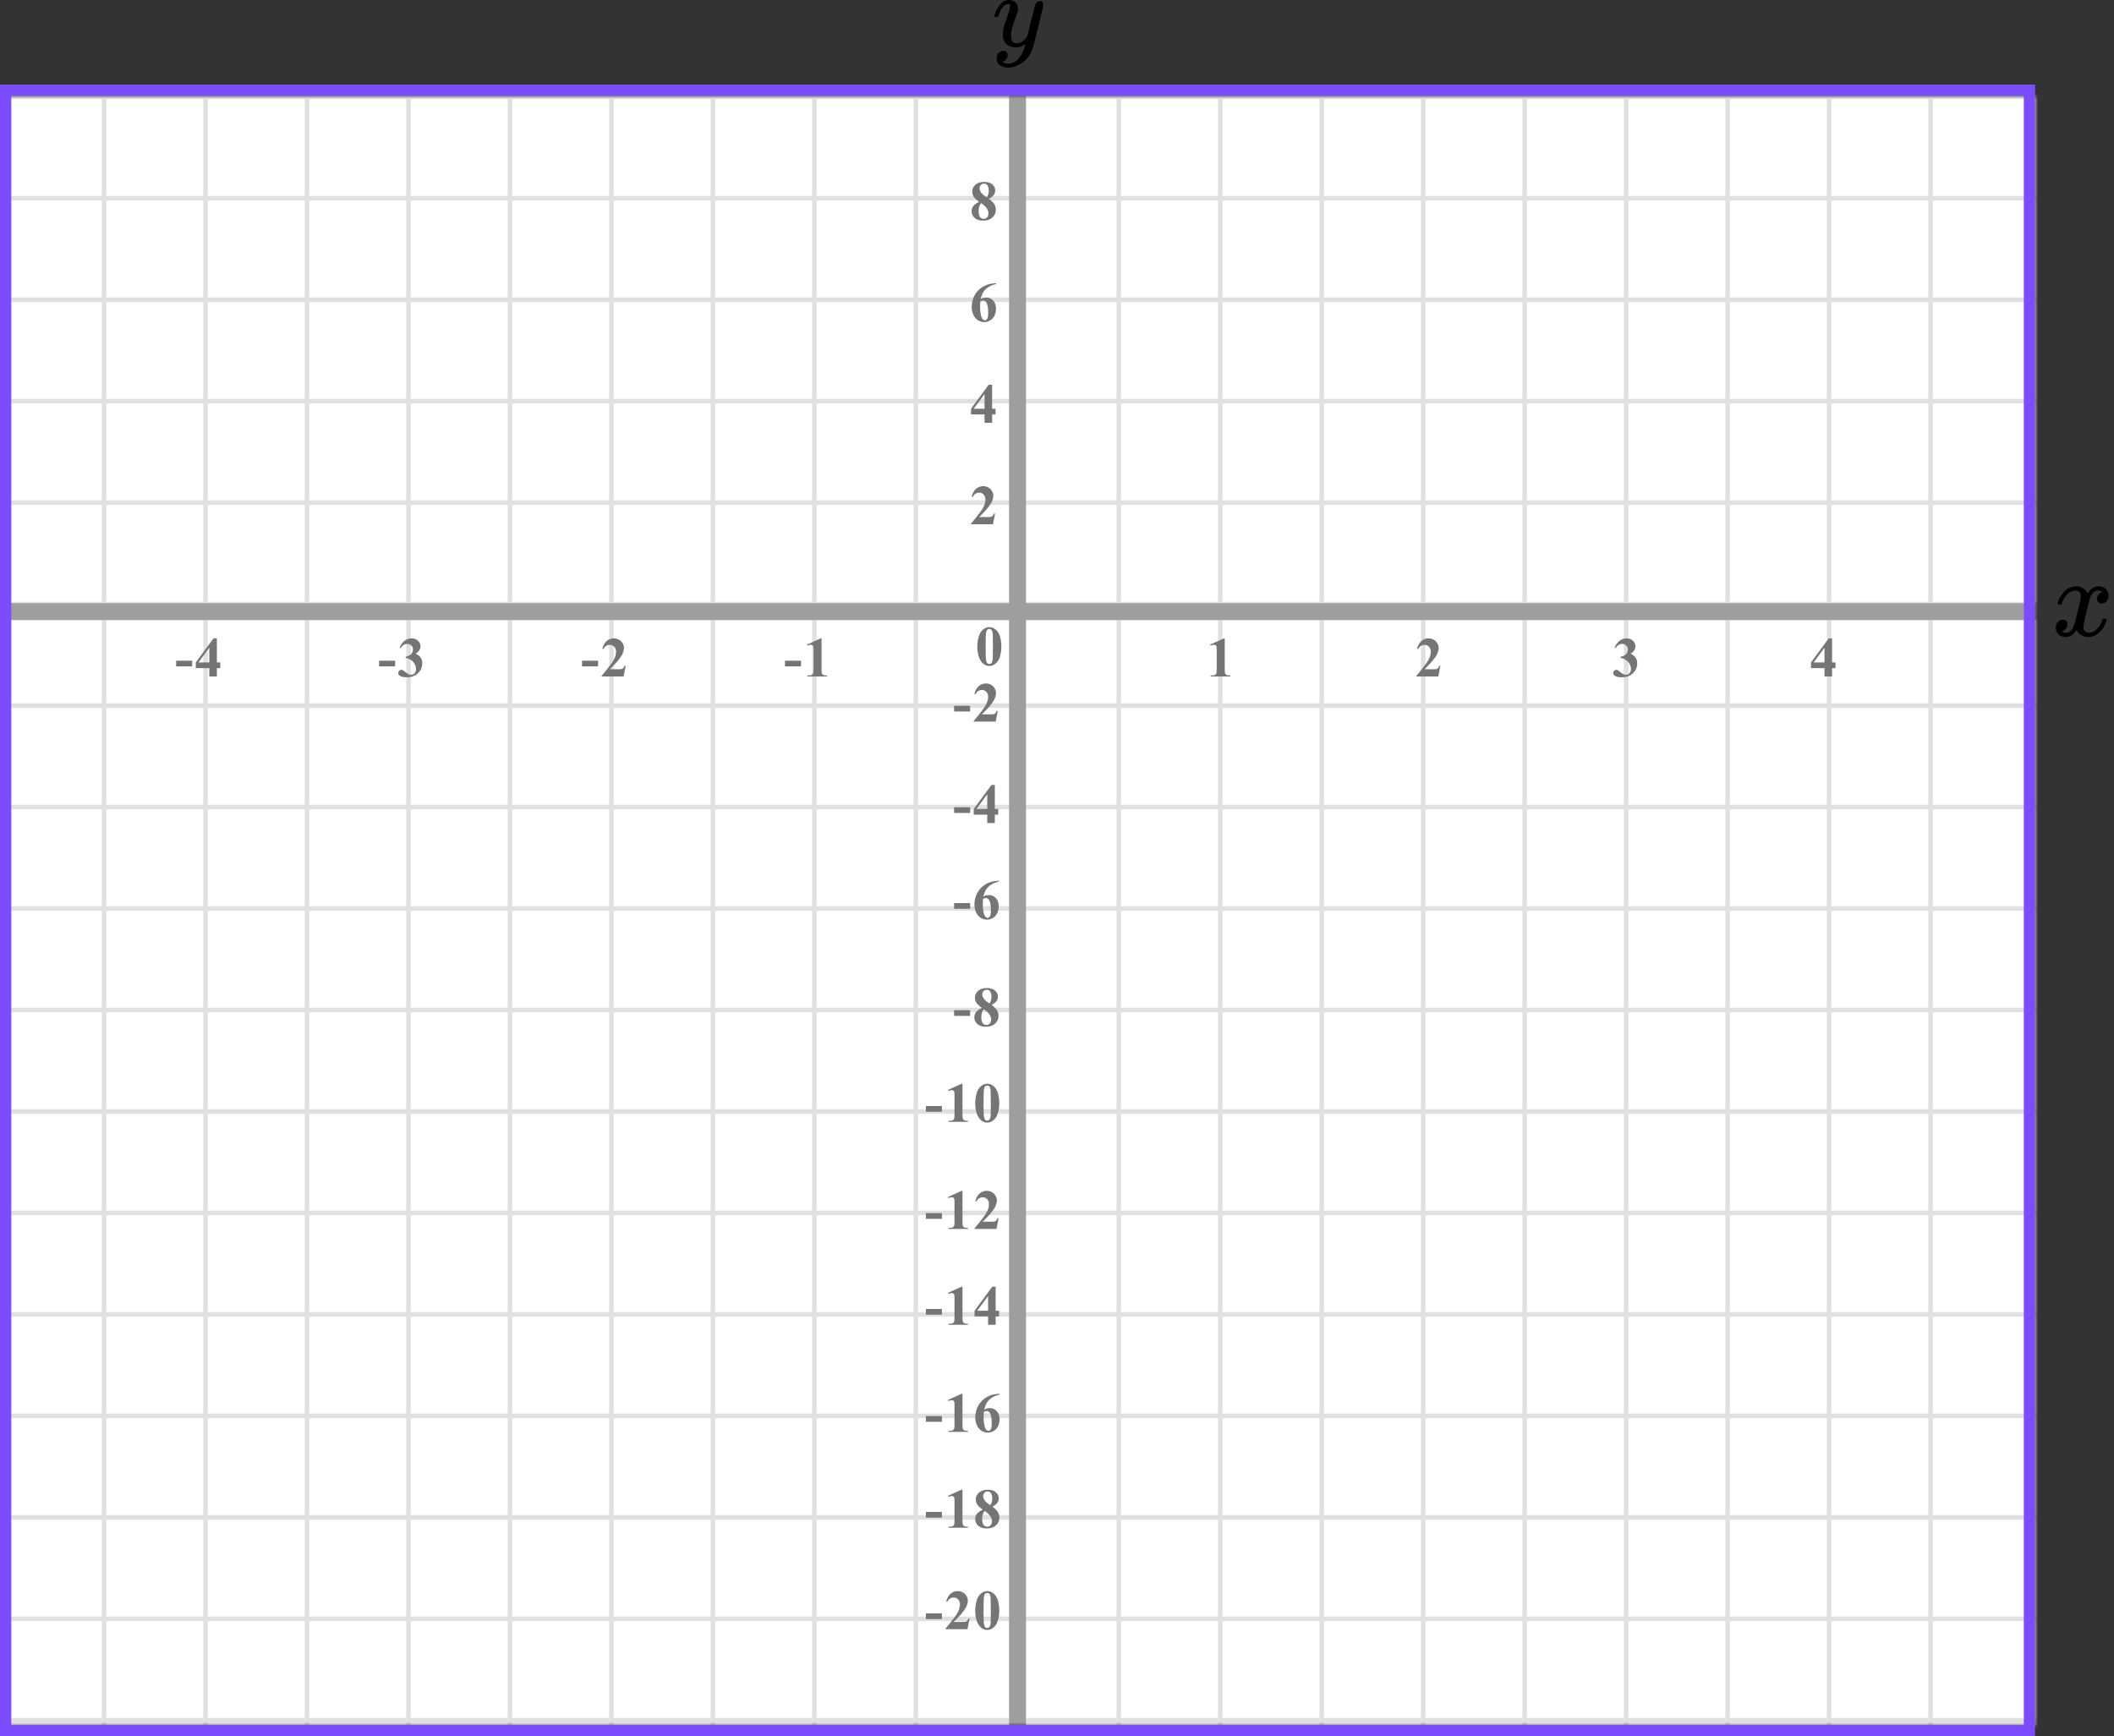 <?xml version="1.0" encoding="UTF-8"?> <svg xmlns="http://www.w3.org/2000/svg" width="375" height="308" viewBox="0 0 375 308" fill="none"><rect x="0" y="0" width="375" height="308" fill="#333333" stroke="none"/><mask id="mask0" maskUnits="userSpaceOnUse" x="0" y="17" width="361" height="289"><rect y="17" width="361" height="289" fill="#C4C4C4"></rect></mask><g mask="url(#mask0)"><mask id="mask1" maskUnits="userSpaceOnUse" x="-31" y="-126" width="500" height="484"><rect x="-31" y="-126" width="500" height="483.871" fill="white"></rect></mask><g mask="url(#mask1)"><rect x="-31" y="-126" width="500" height="483.871" fill="white"></rect><line x1="469" y1="305.161" x2="-34.226" y2="305.161" stroke="#E0E0E0" stroke-width="0.806"></line><line x1="469" y1="287.161" x2="-34.226" y2="287.161" stroke="#E0E0E0" stroke-width="0.806"></line><line x1="469" y1="269.163" x2="-34.226" y2="269.163" stroke="#E0E0E0" stroke-width="0.81"></line><line x1="469" y1="251.161" x2="-34.226" y2="251.161" stroke="#E0E0E0" stroke-width="0.806"></line><line x1="469" y1="233.161" x2="-34.226" y2="233.161" stroke="#E0E0E0" stroke-width="0.806"></line><line x1="469" y1="215.161" x2="-34.226" y2="215.161" stroke="#E0E0E0" stroke-width="0.806"></line><line x1="469" y1="197.163" x2="-34.226" y2="197.163" stroke="#E0E0E0" stroke-width="0.81"></line><line x1="469" y1="179.161" x2="-34.226" y2="179.161" stroke="#E0E0E0" stroke-width="0.806"></line><line x1="469" y1="161.161" x2="-34.226" y2="161.161" stroke="#E0E0E0" stroke-width="0.806"></line><line x1="469" y1="143.161" x2="-34.226" y2="143.161" stroke="#E0E0E0" stroke-width="0.806"></line><line x1="469" y1="125.163" x2="-34.226" y2="125.163" stroke="#E0E0E0" stroke-width="0.81"></line><line x1="469" y1="107.161" x2="-34.226" y2="107.161" stroke="#E0E0E0" stroke-width="0.806"></line><line x1="469" y1="89.161" x2="-34.226" y2="89.161" stroke="#E0E0E0" stroke-width="0.806"></line><line x1="469" y1="71.161" x2="-34.226" y2="71.161" stroke="#E0E0E0" stroke-width="0.806"></line><line x1="469" y1="53.163" x2="-34.226" y2="53.163" stroke="#E0E0E0" stroke-width="0.81"></line><line x1="469" y1="35.161" x2="-34.226" y2="35.161" stroke="#E0E0E0" stroke-width="0.806"></line><line x1="469" y1="17.161" x2="-34.226" y2="17.161" stroke="#E0E0E0" stroke-width="0.806"></line><line x1="0.468" y1="357.871" x2="0.468" y2="-126" stroke="#E0E0E0" stroke-width="0.806"></line><line x1="18.468" y1="357.871" x2="18.468" y2="-126" stroke="#E0E0E0" stroke-width="0.806"></line><line x1="36.468" y1="357.871" x2="36.468" y2="-126" stroke="#E0E0E0" stroke-width="0.806"></line><line x1="54.466" y1="357.871" x2="54.466" y2="-126" stroke="#E0E0E0" stroke-width="0.81"></line><line x1="72.468" y1="357.871" x2="72.468" y2="-126" stroke="#E0E0E0" stroke-width="0.806"></line><line x1="90.468" y1="357.871" x2="90.468" y2="-126" stroke="#E0E0E0" stroke-width="0.806"></line><line x1="108.468" y1="357.871" x2="108.468" y2="-126" stroke="#E0E0E0" stroke-width="0.806"></line><line x1="126.466" y1="357.871" x2="126.466" y2="-126" stroke="#E0E0E0" stroke-width="0.81"></line><line x1="144.468" y1="357.871" x2="144.468" y2="-126" stroke="#E0E0E0" stroke-width="0.806"></line><line x1="162.468" y1="357.871" x2="162.468" y2="-126" stroke="#E0E0E0" stroke-width="0.806"></line><line x1="180.468" y1="357.871" x2="180.468" y2="-126" stroke="#E0E0E0" stroke-width="0.806"></line><line x1="198.466" y1="357.871" x2="198.466" y2="-126" stroke="#E0E0E0" stroke-width="0.81"></line><line x1="216.468" y1="357.871" x2="216.468" y2="-126" stroke="#E0E0E0" stroke-width="0.806"></line><line x1="234.468" y1="357.871" x2="234.468" y2="-126" stroke="#E0E0E0" stroke-width="0.806"></line><line x1="252.468" y1="357.871" x2="252.468" y2="-126" stroke="#E0E0E0" stroke-width="0.806"></line><line x1="270.466" y1="357.871" x2="270.466" y2="-126" stroke="#E0E0E0" stroke-width="0.81"></line><line x1="288.468" y1="357.871" x2="288.468" y2="-126" stroke="#E0E0E0" stroke-width="0.806"></line><line x1="306.468" y1="357.871" x2="306.468" y2="-126" stroke="#E0E0E0" stroke-width="0.806"></line><line x1="324.468" y1="357.871" x2="324.468" y2="-126" stroke="#E0E0E0" stroke-width="0.806"></line><line x1="342.466" y1="357.871" x2="342.466" y2="-126" stroke="#E0E0E0" stroke-width="0.81"></line><line x1="360.468" y1="357.871" x2="360.468" y2="-126" stroke="#E0E0E0" stroke-width="0.806"></line></g><line x1="180.5" y1="-59" x2="180.5" y2="317" stroke="#9E9E9E" stroke-width="3"></line><line x1="-46" y1="108.5" x2="413" y2="108.5" stroke="#9E9E9E" stroke-width="3"></line></g><path d="M177.634 114.689C177.634 115.35 177.541 115.967 177.355 116.54C177.245 116.892 177.095 117.18 176.906 117.404C176.721 117.629 176.509 117.808 176.271 117.941C176.034 118.072 175.775 118.137 175.495 118.137C175.176 118.137 174.888 118.055 174.631 117.893C174.374 117.73 174.146 117.497 173.947 117.194C173.804 116.973 173.679 116.678 173.571 116.311C173.431 115.812 173.361 115.298 173.361 114.768C173.361 114.048 173.462 113.387 173.664 112.785C173.83 112.287 174.082 111.906 174.421 111.643C174.759 111.376 175.118 111.242 175.495 111.242C175.879 111.242 176.237 111.374 176.569 111.638C176.905 111.898 177.15 112.25 177.307 112.692C177.525 113.301 177.634 113.967 177.634 114.689ZM176.13 114.68C176.13 113.521 176.123 112.845 176.11 112.653C176.078 112.201 176 111.895 175.876 111.735C175.795 111.631 175.663 111.579 175.48 111.579C175.34 111.579 175.23 111.618 175.148 111.696C175.028 111.81 174.947 112.012 174.904 112.302C174.862 112.588 174.841 113.592 174.841 115.314C174.841 116.252 174.873 116.88 174.938 117.199C174.987 117.43 175.057 117.585 175.148 117.663C175.24 117.741 175.36 117.78 175.51 117.78C175.673 117.78 175.795 117.728 175.876 117.624C176.013 117.442 176.091 117.16 176.11 116.779L176.13 114.68Z" fill="#757575"></path><path d="M176.141 93H172.244V92.893C173.439 91.47 174.163 90.513 174.417 90.022C174.674 89.53 174.803 89.05 174.803 88.581C174.803 88.239 174.697 87.956 174.485 87.731C174.274 87.504 174.015 87.39 173.709 87.39C173.208 87.39 172.819 87.64 172.542 88.142L172.361 88.078C172.537 87.453 172.804 86.991 173.162 86.691C173.52 86.392 173.934 86.242 174.402 86.242C174.738 86.242 175.044 86.32 175.32 86.477C175.597 86.633 175.813 86.848 175.97 87.121C176.126 87.391 176.204 87.645 176.204 87.883C176.204 88.316 176.084 88.755 175.843 89.201C175.514 89.803 174.796 90.643 173.689 91.721H175.12C175.472 91.721 175.7 91.706 175.804 91.677C175.911 91.647 175.999 91.599 176.067 91.53C176.136 91.459 176.225 91.311 176.336 91.086H176.512L176.141 93Z" fill="#757575"></path><path d="M172.249 72.505L175.394 68.242H175.989V72.505H176.595V73.516H175.989V75H174.646V73.516H172.249V72.505ZM172.723 72.505H174.646V69.893L172.723 72.505Z" fill="#757575"></path><path d="M176.697 50.242V50.379C176.108 50.529 175.634 50.722 175.276 50.96C174.922 51.194 174.64 51.481 174.432 51.819C174.227 52.155 174.067 52.571 173.953 53.069C174.096 52.972 174.215 52.908 174.31 52.879C174.521 52.814 174.734 52.781 174.949 52.781C175.444 52.781 175.856 52.962 176.185 53.323C176.517 53.681 176.683 54.171 176.683 54.793C176.683 55.229 176.593 55.63 176.414 55.994C176.235 56.359 175.981 56.64 175.652 56.839C175.324 57.037 174.972 57.137 174.598 57.137C174.191 57.137 173.815 57.026 173.47 56.805C173.125 56.58 172.854 56.253 172.659 55.823C172.467 55.394 172.371 54.926 172.371 54.422C172.371 53.68 172.549 52.99 172.903 52.352C173.261 51.71 173.768 51.201 174.422 50.823C175.079 50.442 175.838 50.249 176.697 50.242ZM173.89 53.465C173.864 53.914 173.851 54.243 173.851 54.451C173.851 54.9 173.893 55.335 173.978 55.755C174.065 56.175 174.184 56.469 174.334 56.639C174.441 56.759 174.568 56.819 174.715 56.819C174.865 56.819 174.998 56.733 175.115 56.56C175.232 56.385 175.291 56.03 175.291 55.496C175.291 54.598 175.182 53.977 174.964 53.636C174.824 53.414 174.635 53.304 174.397 53.304C174.267 53.304 174.098 53.357 173.89 53.465Z" fill="#757575"></path><path d="M175.408 35.26C175.874 35.602 176.196 35.921 176.375 36.217C176.557 36.51 176.648 36.847 176.648 37.227C176.648 37.761 176.447 38.214 176.043 38.585C175.643 38.953 175.097 39.137 174.407 39.137C173.753 39.137 173.247 38.976 172.889 38.653C172.531 38.331 172.352 37.937 172.352 37.472C172.352 37.117 172.454 36.806 172.659 36.539C172.868 36.272 173.213 36.028 173.694 35.807C173.17 35.406 172.833 35.079 172.684 34.825C172.537 34.571 172.464 34.277 172.464 33.941C172.464 33.499 172.651 33.11 173.025 32.774C173.403 32.436 173.919 32.267 174.573 32.267C175.205 32.267 175.69 32.416 176.028 32.716C176.37 33.012 176.541 33.368 176.541 33.785C176.541 34.098 176.448 34.374 176.263 34.615C176.08 34.853 175.796 35.068 175.408 35.26ZM175.037 35.011C175.158 34.848 175.247 34.666 175.306 34.464C175.364 34.262 175.394 34.041 175.394 33.8C175.394 33.377 175.302 33.053 175.12 32.828C174.983 32.656 174.795 32.569 174.554 32.569C174.336 32.569 174.15 32.649 173.997 32.809C173.844 32.965 173.768 33.16 173.768 33.395C173.768 33.632 173.852 33.88 174.021 34.137C174.194 34.391 174.533 34.682 175.037 35.011ZM174.061 36.041C173.96 36.132 173.888 36.215 173.846 36.29C173.781 36.404 173.722 36.57 173.67 36.788C173.618 37.006 173.592 37.234 173.592 37.472C173.592 37.778 173.631 38.035 173.709 38.243C173.787 38.448 173.898 38.596 174.041 38.688C174.188 38.779 174.337 38.824 174.49 38.824C174.728 38.824 174.928 38.738 175.091 38.565C175.254 38.39 175.335 38.15 175.335 37.848C175.335 37.216 174.91 36.614 174.061 36.041Z" fill="#757575"></path><path d="M172.091 126.208H169.244V125.197H172.091V126.208ZM176.621 128H172.724V127.893C173.919 126.47 174.643 125.513 174.897 125.021C175.154 124.53 175.283 124.05 175.283 123.581C175.283 123.239 175.177 122.956 174.965 122.731C174.754 122.504 174.495 122.39 174.189 122.39C173.688 122.39 173.299 122.64 173.022 123.142L172.841 123.078C173.017 122.453 173.284 121.991 173.642 121.691C174 121.392 174.414 121.242 174.882 121.242C175.218 121.242 175.524 121.32 175.8 121.477C176.077 121.633 176.294 121.848 176.45 122.121C176.606 122.391 176.684 122.645 176.684 122.883C176.684 123.316 176.564 123.755 176.323 124.201C175.994 124.803 175.276 125.643 174.17 126.721H175.6C175.952 126.721 176.18 126.706 176.284 126.677C176.391 126.647 176.479 126.599 176.547 126.53C176.616 126.459 176.705 126.311 176.816 126.086H176.992L176.621 128Z" fill="#757575"></path><path d="M172.091 144.208H169.244V143.197H172.091V144.208ZM172.729 143.505L175.874 139.242H176.469V143.505H177.075V144.516H176.469V146H175.127V144.516H172.729V143.505ZM173.203 143.505H175.127V140.893L173.203 143.505Z" fill="#757575"></path><path d="M172.091 161.208H169.244V160.197H172.091V161.208ZM177.177 156.242V156.379C176.588 156.529 176.115 156.722 175.756 156.96C175.402 157.194 175.12 157.481 174.912 157.819C174.707 158.155 174.547 158.571 174.433 159.069C174.576 158.972 174.695 158.908 174.79 158.879C175.001 158.814 175.214 158.781 175.429 158.781C175.924 158.781 176.336 158.962 176.665 159.323C176.997 159.681 177.163 160.171 177.163 160.793C177.163 161.229 177.073 161.63 176.894 161.994C176.715 162.359 176.461 162.64 176.132 162.839C175.804 163.037 175.452 163.137 175.078 163.137C174.671 163.137 174.295 163.026 173.95 162.805C173.605 162.58 173.335 162.253 173.139 161.823C172.947 161.394 172.851 160.926 172.851 160.422C172.851 159.68 173.029 158.99 173.383 158.352C173.741 157.71 174.248 157.201 174.902 156.823C175.56 156.442 176.318 156.249 177.177 156.242ZM174.37 159.465C174.344 159.914 174.331 160.243 174.331 160.451C174.331 160.9 174.373 161.335 174.458 161.755C174.546 162.175 174.664 162.469 174.814 162.639C174.921 162.759 175.048 162.819 175.195 162.819C175.345 162.819 175.478 162.733 175.595 162.561C175.713 162.385 175.771 162.03 175.771 161.496C175.771 160.598 175.662 159.978 175.444 159.636C175.304 159.414 175.115 159.304 174.878 159.304C174.747 159.304 174.578 159.357 174.37 159.465Z" fill="#757575"></path><path d="M172.091 180.208H169.244V179.197H172.091V180.208ZM175.888 178.26C176.354 178.602 176.676 178.921 176.855 179.217C177.037 179.51 177.129 179.847 177.129 180.228C177.129 180.761 176.927 181.214 176.523 181.585C176.123 181.953 175.577 182.137 174.887 182.137C174.233 182.137 173.727 181.976 173.369 181.653C173.011 181.331 172.832 180.937 172.832 180.472C172.832 180.117 172.934 179.806 173.139 179.539C173.348 179.272 173.693 179.028 174.174 178.807C173.65 178.406 173.313 178.079 173.164 177.825C173.017 177.571 172.944 177.277 172.944 176.941C172.944 176.499 173.131 176.11 173.505 175.774C173.883 175.436 174.399 175.267 175.053 175.267C175.685 175.267 176.17 175.416 176.508 175.716C176.85 176.012 177.021 176.368 177.021 176.785C177.021 177.098 176.928 177.374 176.743 177.615C176.56 177.853 176.276 178.068 175.888 178.26ZM175.517 178.011C175.638 177.848 175.727 177.666 175.786 177.464C175.844 177.262 175.874 177.041 175.874 176.8C175.874 176.377 175.782 176.053 175.6 175.828C175.463 175.656 175.275 175.569 175.034 175.569C174.816 175.569 174.63 175.649 174.477 175.809C174.324 175.965 174.248 176.16 174.248 176.395C174.248 176.632 174.332 176.88 174.502 177.137C174.674 177.391 175.013 177.682 175.517 178.011ZM174.541 179.041C174.44 179.132 174.368 179.215 174.326 179.29C174.261 179.404 174.202 179.57 174.15 179.788C174.098 180.006 174.072 180.234 174.072 180.472C174.072 180.778 174.111 181.035 174.189 181.243C174.267 181.448 174.378 181.596 174.521 181.688C174.668 181.779 174.817 181.824 174.97 181.824C175.208 181.824 175.408 181.738 175.571 181.565C175.734 181.39 175.815 181.15 175.815 180.848C175.815 180.216 175.39 179.614 174.541 179.041Z" fill="#757575"></path><path d="M167.091 197.208H164.244V196.197H167.091V197.208ZM170.737 192.242V197.657C170.737 198.064 170.755 198.325 170.791 198.438C170.826 198.549 170.901 198.64 171.015 198.712C171.129 198.784 171.311 198.819 171.562 198.819H171.713V199H168.227V198.819H168.403C168.686 198.819 168.888 198.787 169.008 198.722C169.129 198.657 169.21 198.567 169.253 198.453C169.295 198.339 169.316 198.074 169.316 197.657V194.225C169.316 193.919 169.301 193.728 169.272 193.653C169.243 193.575 169.187 193.51 169.106 193.458C169.028 193.403 168.937 193.375 168.833 193.375C168.667 193.375 168.465 193.427 168.227 193.531L168.139 193.355L170.576 192.242H170.737ZM177.264 195.689C177.264 196.35 177.171 196.967 176.986 197.54C176.875 197.892 176.725 198.18 176.536 198.404C176.351 198.629 176.139 198.808 175.902 198.941C175.664 199.072 175.405 199.137 175.125 199.137C174.806 199.137 174.518 199.055 174.261 198.893C174.004 198.73 173.776 198.497 173.577 198.194C173.434 197.973 173.309 197.678 173.201 197.311C173.061 196.812 172.991 196.298 172.991 195.768C172.991 195.048 173.092 194.387 173.294 193.785C173.46 193.287 173.712 192.906 174.051 192.643C174.39 192.376 174.748 192.242 175.125 192.242C175.509 192.242 175.867 192.374 176.199 192.638C176.535 192.898 176.78 193.25 176.937 193.692C177.155 194.301 177.264 194.967 177.264 195.689ZM175.76 195.68C175.76 194.521 175.753 193.845 175.74 193.653C175.708 193.201 175.63 192.895 175.506 192.735C175.425 192.631 175.293 192.579 175.111 192.579C174.971 192.579 174.86 192.618 174.779 192.696C174.658 192.81 174.577 193.012 174.534 193.302C174.492 193.588 174.471 194.592 174.471 196.314C174.471 197.252 174.503 197.88 174.569 198.199C174.617 198.43 174.687 198.585 174.779 198.663C174.87 198.741 174.99 198.78 175.14 198.78C175.303 198.78 175.425 198.728 175.506 198.624C175.643 198.442 175.721 198.16 175.74 197.779L175.76 195.68Z" fill="#757575"></path><path d="M167.091 216.208H164.244V215.197H167.091V216.208ZM170.737 211.242V216.657C170.737 217.064 170.755 217.325 170.791 217.438C170.826 217.549 170.901 217.64 171.015 217.712C171.129 217.784 171.311 217.819 171.562 217.819H171.713V218H168.227V217.819H168.403C168.686 217.819 168.888 217.787 169.008 217.722C169.129 217.657 169.21 217.567 169.253 217.453C169.295 217.339 169.316 217.074 169.316 216.657V213.225C169.316 212.919 169.301 212.728 169.272 212.653C169.243 212.575 169.187 212.51 169.106 212.458C169.028 212.403 168.937 212.375 168.833 212.375C168.667 212.375 168.465 212.427 168.227 212.531L168.139 212.355L170.576 211.242H170.737ZM176.771 218H172.874V217.893C174.069 216.47 174.793 215.513 175.047 215.021C175.304 214.53 175.433 214.05 175.433 213.581C175.433 213.239 175.327 212.956 175.115 212.731C174.904 212.504 174.645 212.39 174.339 212.39C173.838 212.39 173.449 212.64 173.172 213.142L172.991 213.078C173.167 212.453 173.434 211.991 173.792 211.691C174.15 211.392 174.564 211.242 175.032 211.242C175.368 211.242 175.674 211.32 175.95 211.477C176.227 211.633 176.444 211.848 176.6 212.121C176.756 212.391 176.834 212.645 176.834 212.883C176.834 213.316 176.714 213.755 176.473 214.201C176.144 214.803 175.426 215.643 174.32 216.721H175.75C176.102 216.721 176.33 216.706 176.434 216.677C176.541 216.647 176.629 216.599 176.697 216.53C176.766 216.459 176.855 216.311 176.966 216.086H177.142L176.771 218Z" fill="#757575"></path><path d="M167.091 233.208H164.244V232.197H167.091V233.208ZM170.737 228.242V233.657C170.737 234.064 170.755 234.325 170.791 234.438C170.826 234.549 170.901 234.64 171.015 234.712C171.129 234.784 171.311 234.819 171.562 234.819H171.713V235H168.227V234.819H168.403C168.686 234.819 168.888 234.787 169.008 234.722C169.129 234.657 169.21 234.567 169.253 234.453C169.295 234.339 169.316 234.074 169.316 233.657V230.225C169.316 229.919 169.301 229.728 169.272 229.653C169.243 229.575 169.187 229.51 169.106 229.458C169.028 229.403 168.937 229.375 168.833 229.375C168.667 229.375 168.465 229.427 168.227 229.531L168.139 229.355L170.576 228.242H170.737ZM172.879 232.505L176.024 228.242H176.619V232.505H177.225V233.516H176.619V235H175.277V233.516H172.879V232.505ZM173.353 232.505H175.277V229.893L173.353 232.505Z" fill="#757575"></path><path d="M167.091 252.208H164.244V251.197H167.091V252.208ZM170.737 247.242V252.657C170.737 253.064 170.755 253.325 170.791 253.438C170.826 253.549 170.901 253.64 171.015 253.712C171.129 253.784 171.311 253.819 171.562 253.819H171.713V254H168.227V253.819H168.403C168.686 253.819 168.888 253.787 169.008 253.722C169.129 253.657 169.21 253.567 169.253 253.453C169.295 253.339 169.316 253.074 169.316 252.657V249.225C169.316 248.919 169.301 248.728 169.272 248.653C169.243 248.575 169.187 248.51 169.106 248.458C169.028 248.403 168.937 248.375 168.833 248.375C168.667 248.375 168.465 248.427 168.227 248.531L168.139 248.355L170.576 247.242H170.737ZM177.327 247.242V247.379C176.738 247.529 176.265 247.722 175.906 247.96C175.552 248.194 175.27 248.481 175.062 248.819C174.857 249.155 174.697 249.571 174.583 250.069C174.726 249.972 174.845 249.908 174.94 249.879C175.151 249.814 175.364 249.781 175.579 249.781C176.074 249.781 176.486 249.962 176.815 250.323C177.147 250.681 177.313 251.171 177.313 251.793C177.313 252.229 177.223 252.63 177.044 252.994C176.865 253.359 176.611 253.64 176.282 253.839C175.954 254.037 175.602 254.137 175.228 254.137C174.821 254.137 174.445 254.026 174.1 253.805C173.755 253.58 173.485 253.253 173.289 252.823C173.097 252.394 173.001 251.926 173.001 251.422C173.001 250.68 173.179 249.99 173.533 249.352C173.891 248.71 174.398 248.201 175.052 247.823C175.71 247.442 176.468 247.249 177.327 247.242ZM174.52 250.465C174.494 250.914 174.481 251.243 174.481 251.451C174.481 251.9 174.523 252.335 174.608 252.755C174.696 253.175 174.814 253.469 174.964 253.639C175.071 253.759 175.198 253.819 175.345 253.819C175.495 253.819 175.628 253.733 175.745 253.561C175.863 253.385 175.921 253.03 175.921 252.496C175.921 251.598 175.812 250.978 175.594 250.636C175.454 250.414 175.265 250.304 175.028 250.304C174.897 250.304 174.728 250.357 174.52 250.465Z" fill="#757575"></path><path d="M167.091 269.208H164.244V268.197H167.091V269.208ZM170.737 264.242V269.657C170.737 270.064 170.755 270.325 170.791 270.438C170.826 270.549 170.901 270.64 171.015 270.712C171.129 270.784 171.311 270.819 171.562 270.819H171.713V271H168.227V270.819H168.403C168.686 270.819 168.888 270.787 169.008 270.722C169.129 270.657 169.21 270.567 169.253 270.453C169.295 270.339 169.316 270.074 169.316 269.657V266.225C169.316 265.919 169.301 265.728 169.272 265.653C169.243 265.575 169.187 265.51 169.106 265.458C169.028 265.403 168.937 265.375 168.833 265.375C168.667 265.375 168.465 265.427 168.227 265.531L168.139 265.355L170.576 264.242H170.737ZM176.038 267.26C176.504 267.602 176.826 267.921 177.005 268.217C177.187 268.51 177.279 268.847 177.279 269.228C177.279 269.761 177.077 270.214 176.673 270.585C176.273 270.953 175.727 271.137 175.037 271.137C174.383 271.137 173.877 270.976 173.519 270.653C173.161 270.331 172.982 269.937 172.982 269.472C172.982 269.117 173.084 268.806 173.289 268.539C173.498 268.272 173.843 268.028 174.324 267.807C173.8 267.406 173.463 267.079 173.314 266.825C173.167 266.571 173.094 266.277 173.094 265.941C173.094 265.499 173.281 265.11 173.655 264.774C174.033 264.436 174.549 264.267 175.203 264.267C175.835 264.267 176.32 264.416 176.658 264.716C177 265.012 177.171 265.368 177.171 265.785C177.171 266.098 177.078 266.374 176.893 266.615C176.71 266.853 176.426 267.068 176.038 267.26ZM175.667 267.011C175.788 266.848 175.877 266.666 175.936 266.464C175.994 266.262 176.024 266.041 176.024 265.8C176.024 265.377 175.932 265.053 175.75 264.828C175.613 264.656 175.425 264.569 175.184 264.569C174.966 264.569 174.78 264.649 174.627 264.809C174.474 264.965 174.398 265.16 174.398 265.395C174.398 265.632 174.482 265.88 174.652 266.137C174.824 266.391 175.163 266.682 175.667 267.011ZM174.691 268.041C174.59 268.132 174.518 268.215 174.476 268.29C174.411 268.404 174.352 268.57 174.3 268.788C174.248 269.006 174.222 269.234 174.222 269.472C174.222 269.778 174.261 270.035 174.339 270.243C174.417 270.448 174.528 270.596 174.671 270.688C174.818 270.779 174.967 270.824 175.12 270.824C175.358 270.824 175.558 270.738 175.721 270.565C175.884 270.39 175.965 270.15 175.965 269.848C175.965 269.216 175.54 268.614 174.691 268.041Z" fill="#757575"></path><path d="M167.091 287.208H164.244V286.197H167.091V287.208ZM171.621 289H167.724V288.893C168.919 287.47 169.643 286.513 169.897 286.021C170.154 285.53 170.283 285.05 170.283 284.581C170.283 284.239 170.177 283.956 169.965 283.731C169.754 283.504 169.495 283.39 169.189 283.39C168.688 283.39 168.299 283.64 168.022 284.142L167.841 284.078C168.017 283.453 168.284 282.991 168.642 282.691C169 282.392 169.414 282.242 169.882 282.242C170.218 282.242 170.524 282.32 170.8 282.477C171.077 282.633 171.294 282.848 171.45 283.121C171.606 283.391 171.684 283.645 171.684 283.883C171.684 284.316 171.564 284.755 171.323 285.201C170.994 285.803 170.276 286.643 169.17 287.721H170.6C170.952 287.721 171.18 287.706 171.284 287.677C171.391 287.647 171.479 287.599 171.547 287.53C171.616 287.459 171.705 287.311 171.816 287.086H171.992L171.621 289ZM177.264 285.689C177.264 286.35 177.171 286.967 176.986 287.54C176.875 287.892 176.725 288.18 176.536 288.404C176.351 288.629 176.139 288.808 175.902 288.941C175.664 289.072 175.405 289.137 175.125 289.137C174.806 289.137 174.518 289.055 174.261 288.893C174.004 288.73 173.776 288.497 173.577 288.194C173.434 287.973 173.309 287.678 173.201 287.311C173.061 286.812 172.991 286.298 172.991 285.768C172.991 285.048 173.092 284.387 173.294 283.785C173.46 283.287 173.712 282.906 174.051 282.643C174.39 282.376 174.748 282.242 175.125 282.242C175.509 282.242 175.867 282.374 176.199 282.638C176.535 282.898 176.78 283.25 176.937 283.692C177.155 284.301 177.264 284.967 177.264 285.689ZM175.76 285.68C175.76 284.521 175.753 283.845 175.74 283.653C175.708 283.201 175.63 282.895 175.506 282.735C175.425 282.631 175.293 282.579 175.111 282.579C174.971 282.579 174.86 282.618 174.779 282.696C174.658 282.81 174.577 283.012 174.534 283.302C174.492 283.588 174.471 284.592 174.471 286.314C174.471 287.252 174.503 287.88 174.569 288.199C174.617 288.43 174.687 288.585 174.779 288.663C174.87 288.741 174.99 288.78 175.14 288.78C175.303 288.78 175.425 288.728 175.506 288.624C175.643 288.442 175.721 288.16 175.74 287.779L175.76 285.68Z" fill="#757575"></path><path d="M217.257 113.242V118.657C217.257 119.064 217.275 119.325 217.311 119.438C217.346 119.549 217.421 119.64 217.535 119.712C217.649 119.784 217.831 119.819 218.082 119.819H218.233V120H214.747V119.819H214.923C215.206 119.819 215.408 119.787 215.528 119.722C215.649 119.657 215.73 119.567 215.772 119.453C215.815 119.339 215.836 119.074 215.836 118.657V115.225C215.836 114.919 215.821 114.728 215.792 114.653C215.763 114.575 215.707 114.51 215.626 114.458C215.548 114.403 215.457 114.375 215.353 114.375C215.187 114.375 214.985 114.427 214.747 114.531L214.659 114.355L217.096 113.242H217.257Z" fill="#757575"></path><path d="M255.141 120H251.244V119.893C252.439 118.47 253.163 117.513 253.417 117.021C253.674 116.53 253.803 116.05 253.803 115.581C253.803 115.239 253.697 114.956 253.485 114.731C253.274 114.504 253.015 114.39 252.709 114.39C252.208 114.39 251.819 114.64 251.542 115.142L251.361 115.078C251.537 114.453 251.804 113.991 252.162 113.691C252.52 113.392 252.934 113.242 253.402 113.242C253.738 113.242 254.044 113.32 254.32 113.477C254.597 113.633 254.813 113.848 254.97 114.121C255.126 114.391 255.204 114.645 255.204 114.883C255.204 115.316 255.084 115.755 254.843 116.201C254.514 116.803 253.796 117.643 252.689 118.721H254.12C254.472 118.721 254.7 118.706 254.804 118.677C254.911 118.647 254.999 118.599 255.067 118.53C255.136 118.459 255.225 118.311 255.336 118.086H255.512L255.141 120Z" fill="#757575"></path><path d="M287.479 116.68V116.509C287.851 116.401 288.108 116.302 288.251 116.211C288.394 116.117 288.518 115.975 288.622 115.786C288.726 115.594 288.778 115.4 288.778 115.205C288.778 114.935 288.679 114.704 288.48 114.512C288.285 114.316 288.041 114.219 287.748 114.219C287.292 114.219 286.905 114.46 286.586 114.941L286.405 114.878C286.64 114.334 286.939 113.926 287.304 113.652C287.672 113.379 288.08 113.242 288.529 113.242C288.988 113.242 289.366 113.382 289.662 113.662C289.962 113.942 290.111 114.269 290.111 114.644C290.111 114.888 290.041 115.124 289.901 115.352C289.765 115.576 289.548 115.775 289.252 115.947C289.633 116.133 289.923 116.362 290.121 116.636C290.323 116.906 290.424 117.246 290.424 117.656C290.424 118.346 290.173 118.934 289.672 119.419C289.174 119.901 288.505 120.142 287.665 120.142C287.105 120.142 286.697 120.049 286.439 119.863C286.254 119.733 286.161 119.565 286.161 119.36C286.161 119.211 286.215 119.084 286.322 118.979C286.43 118.872 286.553 118.818 286.693 118.818C286.801 118.818 286.902 118.841 286.996 118.887C287.048 118.913 287.232 119.056 287.548 119.316C287.867 119.574 288.165 119.702 288.441 119.702C288.682 119.702 288.889 119.608 289.062 119.419C289.234 119.227 289.32 118.984 289.32 118.691C289.32 118.245 289.164 117.835 288.852 117.461C288.539 117.083 288.082 116.823 287.479 116.68Z" fill="#757575"></path><path d="M321.249 117.505L324.394 113.242H324.989V117.505H325.595V118.516H324.989V120H323.646V118.516H321.249V117.505ZM321.723 117.505H323.646V114.893L321.723 117.505Z" fill="#757575"></path><path d="M142.091 118.208H139.244V117.197H142.091V118.208ZM145.737 113.242V118.657C145.737 119.064 145.755 119.325 145.791 119.438C145.826 119.549 145.901 119.64 146.015 119.712C146.129 119.784 146.311 119.819 146.562 119.819H146.713V120H143.227V119.819H143.403C143.686 119.819 143.888 119.787 144.008 119.722C144.129 119.657 144.21 119.567 144.253 119.453C144.295 119.339 144.316 119.074 144.316 118.657V115.225C144.316 114.919 144.301 114.728 144.272 114.653C144.243 114.575 144.187 114.51 144.106 114.458C144.028 114.403 143.937 114.375 143.833 114.375C143.667 114.375 143.465 114.427 143.227 114.531L143.139 114.355L145.576 113.242H145.737Z" fill="#757575"></path><path d="M106.091 118.208H103.244V117.197H106.091V118.208ZM110.621 120H106.724V119.893C107.919 118.47 108.643 117.513 108.897 117.021C109.154 116.53 109.283 116.05 109.283 115.581C109.283 115.239 109.177 114.956 108.965 114.731C108.754 114.504 108.495 114.39 108.189 114.39C107.688 114.39 107.299 114.64 107.022 115.142L106.841 115.078C107.017 114.453 107.284 113.991 107.642 113.691C108 113.392 108.414 113.242 108.882 113.242C109.218 113.242 109.524 113.32 109.8 113.477C110.077 113.633 110.294 113.848 110.45 114.121C110.606 114.391 110.684 114.645 110.684 114.883C110.684 115.316 110.564 115.755 110.323 116.201C109.994 116.803 109.276 117.643 108.17 118.721H109.6C109.952 118.721 110.18 118.706 110.284 118.677C110.391 118.647 110.479 118.599 110.547 118.53C110.616 118.459 110.705 118.311 110.816 118.086H110.992L110.621 120Z" fill="#757575"></path><path d="M70.091 118.208H67.244V117.197H70.091V118.208ZM71.96 116.68V116.509C72.331 116.401 72.588 116.302 72.731 116.211C72.874 116.117 72.998 115.975 73.102 115.786C73.206 115.594 73.258 115.4 73.258 115.205C73.258 114.935 73.159 114.704 72.96 114.512C72.765 114.316 72.521 114.219 72.228 114.219C71.772 114.219 71.385 114.46 71.066 114.941L70.885 114.878C71.12 114.334 71.419 113.926 71.784 113.652C72.152 113.379 72.56 113.242 73.009 113.242C73.468 113.242 73.846 113.382 74.142 113.662C74.442 113.942 74.591 114.269 74.591 114.644C74.591 114.888 74.521 115.124 74.381 115.352C74.245 115.576 74.028 115.775 73.732 115.947C74.113 116.133 74.403 116.362 74.601 116.636C74.803 116.906 74.904 117.246 74.904 117.656C74.904 118.346 74.653 118.934 74.152 119.419C73.654 119.901 72.985 120.142 72.145 120.142C71.585 120.142 71.177 120.049 70.919 119.863C70.734 119.733 70.641 119.565 70.641 119.36C70.641 119.211 70.695 119.084 70.802 118.979C70.91 118.872 71.034 118.818 71.173 118.818C71.281 118.818 71.382 118.841 71.476 118.887C71.528 118.913 71.712 119.056 72.028 119.316C72.347 119.574 72.645 119.702 72.921 119.702C73.162 119.702 73.369 119.608 73.542 119.419C73.714 119.227 73.8 118.984 73.8 118.691C73.8 118.245 73.644 117.835 73.332 117.461C73.019 117.083 72.562 116.823 71.96 116.68Z" fill="#757575"></path><path d="M34.091 118.208H31.244V117.197H34.091V118.208ZM34.729 117.505L37.874 113.242H38.469V117.505H39.075V118.516H38.469V120H37.127V118.516H34.729V117.505ZM35.203 117.505H37.127V114.893L35.203 117.505Z" fill="#757575"></path><path d="M365.001 107.04C365.09 106.484 365.437 105.842 366.039 105.113C366.642 104.385 367.385 104.014 368.27 104.001C368.719 104.001 369.129 104.12 369.501 104.358C369.873 104.597 370.148 104.895 370.328 105.252C370.866 104.418 371.514 104.001 372.27 104.001C372.744 104.001 373.155 104.147 373.501 104.438C373.847 104.729 374.026 105.12 374.039 105.61C374.039 105.994 373.949 106.305 373.77 106.543C373.59 106.782 373.417 106.927 373.251 106.98C373.084 107.033 372.937 107.06 372.808 107.06C372.565 107.06 372.366 106.987 372.212 106.841C372.058 106.696 371.982 106.504 371.982 106.265C371.982 105.656 372.302 105.239 372.943 105.014C372.802 104.842 372.546 104.756 372.174 104.756C372.007 104.756 371.885 104.769 371.808 104.795C371.321 105.007 370.962 105.444 370.732 106.106C369.962 109.033 369.578 110.741 369.578 111.231C369.578 111.602 369.68 111.867 369.885 112.026C370.09 112.185 370.315 112.264 370.558 112.264C371.033 112.264 371.501 112.046 371.962 111.609C372.424 111.172 372.738 110.635 372.905 110C372.943 109.867 372.982 109.794 373.02 109.781C373.058 109.768 373.161 109.755 373.328 109.741H373.405C373.597 109.741 373.693 109.794 373.693 109.9C373.693 109.914 373.68 109.986 373.655 110.119C373.449 110.874 373.052 111.542 372.462 112.125C371.873 112.708 371.187 112.999 370.405 112.999C369.507 112.999 368.828 112.582 368.366 111.748C367.84 112.569 367.238 112.979 366.558 112.979H366.443C365.815 112.979 365.366 112.807 365.097 112.463C364.828 112.118 364.687 111.754 364.674 111.37C364.674 110.946 364.796 110.602 365.039 110.337C365.283 110.072 365.571 109.94 365.905 109.94C366.456 109.94 366.732 110.218 366.732 110.774C366.732 111.039 366.655 111.271 366.501 111.47C366.347 111.668 366.199 111.801 366.058 111.867C365.917 111.933 365.834 111.966 365.808 111.966L365.751 111.986C365.751 111.999 365.789 112.026 365.866 112.065C365.943 112.105 366.046 112.152 366.174 112.204C366.302 112.257 366.424 112.277 366.539 112.264C367.001 112.264 367.398 111.966 367.732 111.37C367.847 111.158 367.994 110.708 368.174 110.019C368.353 109.331 368.533 108.616 368.712 107.874C368.892 107.133 368.994 106.696 369.02 106.563C369.084 106.206 369.116 105.947 369.116 105.789C369.116 105.418 369.02 105.153 368.828 104.994C368.635 104.835 368.417 104.756 368.174 104.756C367.661 104.756 367.18 104.968 366.732 105.391C366.283 105.815 365.969 106.358 365.789 107.02C365.764 107.139 365.732 107.205 365.693 107.219C365.655 107.232 365.552 107.245 365.385 107.258H365.116C365.039 107.179 365.001 107.106 365.001 107.04Z" fill="black"></path><g clip-path="url(#clip0)"><path d="M176.387 2.875C176.387 2.702 176.479 2.405 176.662 1.985C176.846 1.564 177.14 1.125 177.544 0.668C177.948 0.21 178.401 -0.012 178.902 -9.53674e-07C179.404 -9.53674e-07 179.808 0.142 180.114 0.427C180.42 0.711 180.58 1.107 180.592 1.614C180.567 1.849 180.549 1.978 180.537 2.003C180.537 2.04 180.439 2.325 180.243 2.856C180.047 3.388 179.845 3.988 179.637 4.655C179.429 5.323 179.331 5.855 179.343 6.25C179.343 6.782 179.429 7.153 179.6 7.363C179.772 7.573 180.029 7.685 180.372 7.697C180.653 7.697 180.916 7.629 181.161 7.493C181.406 7.357 181.596 7.215 181.73 7.066C181.865 6.918 182.03 6.714 182.226 6.454C182.226 6.442 182.257 6.318 182.318 6.083C182.379 5.849 182.465 5.484 182.575 4.989C182.685 4.495 182.802 4.037 182.924 3.617C183.389 1.762 183.646 0.791 183.695 0.705C183.854 0.371 184.118 0.204 184.485 0.204C184.644 0.204 184.773 0.247 184.871 0.334C184.968 0.42 185.036 0.495 185.073 0.556C185.109 0.618 185.121 0.674 185.109 0.723C185.109 0.884 184.809 2.182 184.209 4.618C183.61 7.054 183.267 8.389 183.181 8.624C182.838 9.651 182.245 10.467 181.4 11.073C180.555 11.678 179.71 11.988 178.866 12C178.315 12 177.831 11.864 177.415 11.592C176.999 11.32 176.791 10.912 176.791 10.368C176.791 10.096 176.834 9.867 176.919 9.682C177.005 9.496 177.121 9.36 177.268 9.274C177.415 9.187 177.537 9.125 177.635 9.088C177.733 9.051 177.837 9.032 177.948 9.032C178.486 9.032 178.756 9.292 178.756 9.811C178.756 10.059 178.682 10.275 178.535 10.461C178.388 10.646 178.248 10.77 178.113 10.832C177.978 10.893 177.899 10.924 177.874 10.924L177.819 10.943C177.844 11.005 177.96 11.079 178.168 11.165C178.376 11.252 178.584 11.295 178.792 11.295H178.939C179.147 11.295 179.306 11.283 179.417 11.258C179.821 11.147 180.194 10.912 180.537 10.553C180.88 10.195 181.143 9.811 181.326 9.403C181.51 8.995 181.651 8.649 181.749 8.365C181.847 8.08 181.896 7.895 181.896 7.808L181.785 7.883C181.712 7.932 181.596 8 181.437 8.087C181.277 8.173 181.118 8.247 180.959 8.309C180.714 8.371 180.476 8.402 180.243 8.402C179.68 8.402 179.184 8.266 178.756 7.994C178.327 7.722 178.046 7.283 177.911 6.677C177.899 6.59 177.892 6.399 177.892 6.102C177.892 5.397 178.107 4.476 178.535 3.338C178.964 2.201 179.178 1.478 179.178 1.168C179.178 1.156 179.178 1.144 179.178 1.131C179.178 1.02 179.178 0.946 179.178 0.909C179.178 0.872 179.153 0.828 179.104 0.779C179.056 0.73 178.988 0.705 178.902 0.705H178.829C178.547 0.705 178.29 0.822 178.058 1.057C177.825 1.292 177.642 1.546 177.507 1.818C177.372 2.09 177.268 2.349 177.195 2.597C177.121 2.844 177.072 2.98 177.048 3.005C177.023 3.029 176.925 3.042 176.754 3.042H176.497C176.423 2.968 176.387 2.912 176.387 2.875Z" fill="black"></path></g><rect x="1" y="16" width="359" height="291" stroke="#7C4DFF" stroke-width="2"></rect><defs><clipPath id="clip0"><rect width="9" height="12" fill="white" transform="translate(176)"></rect></clipPath></defs></svg> 